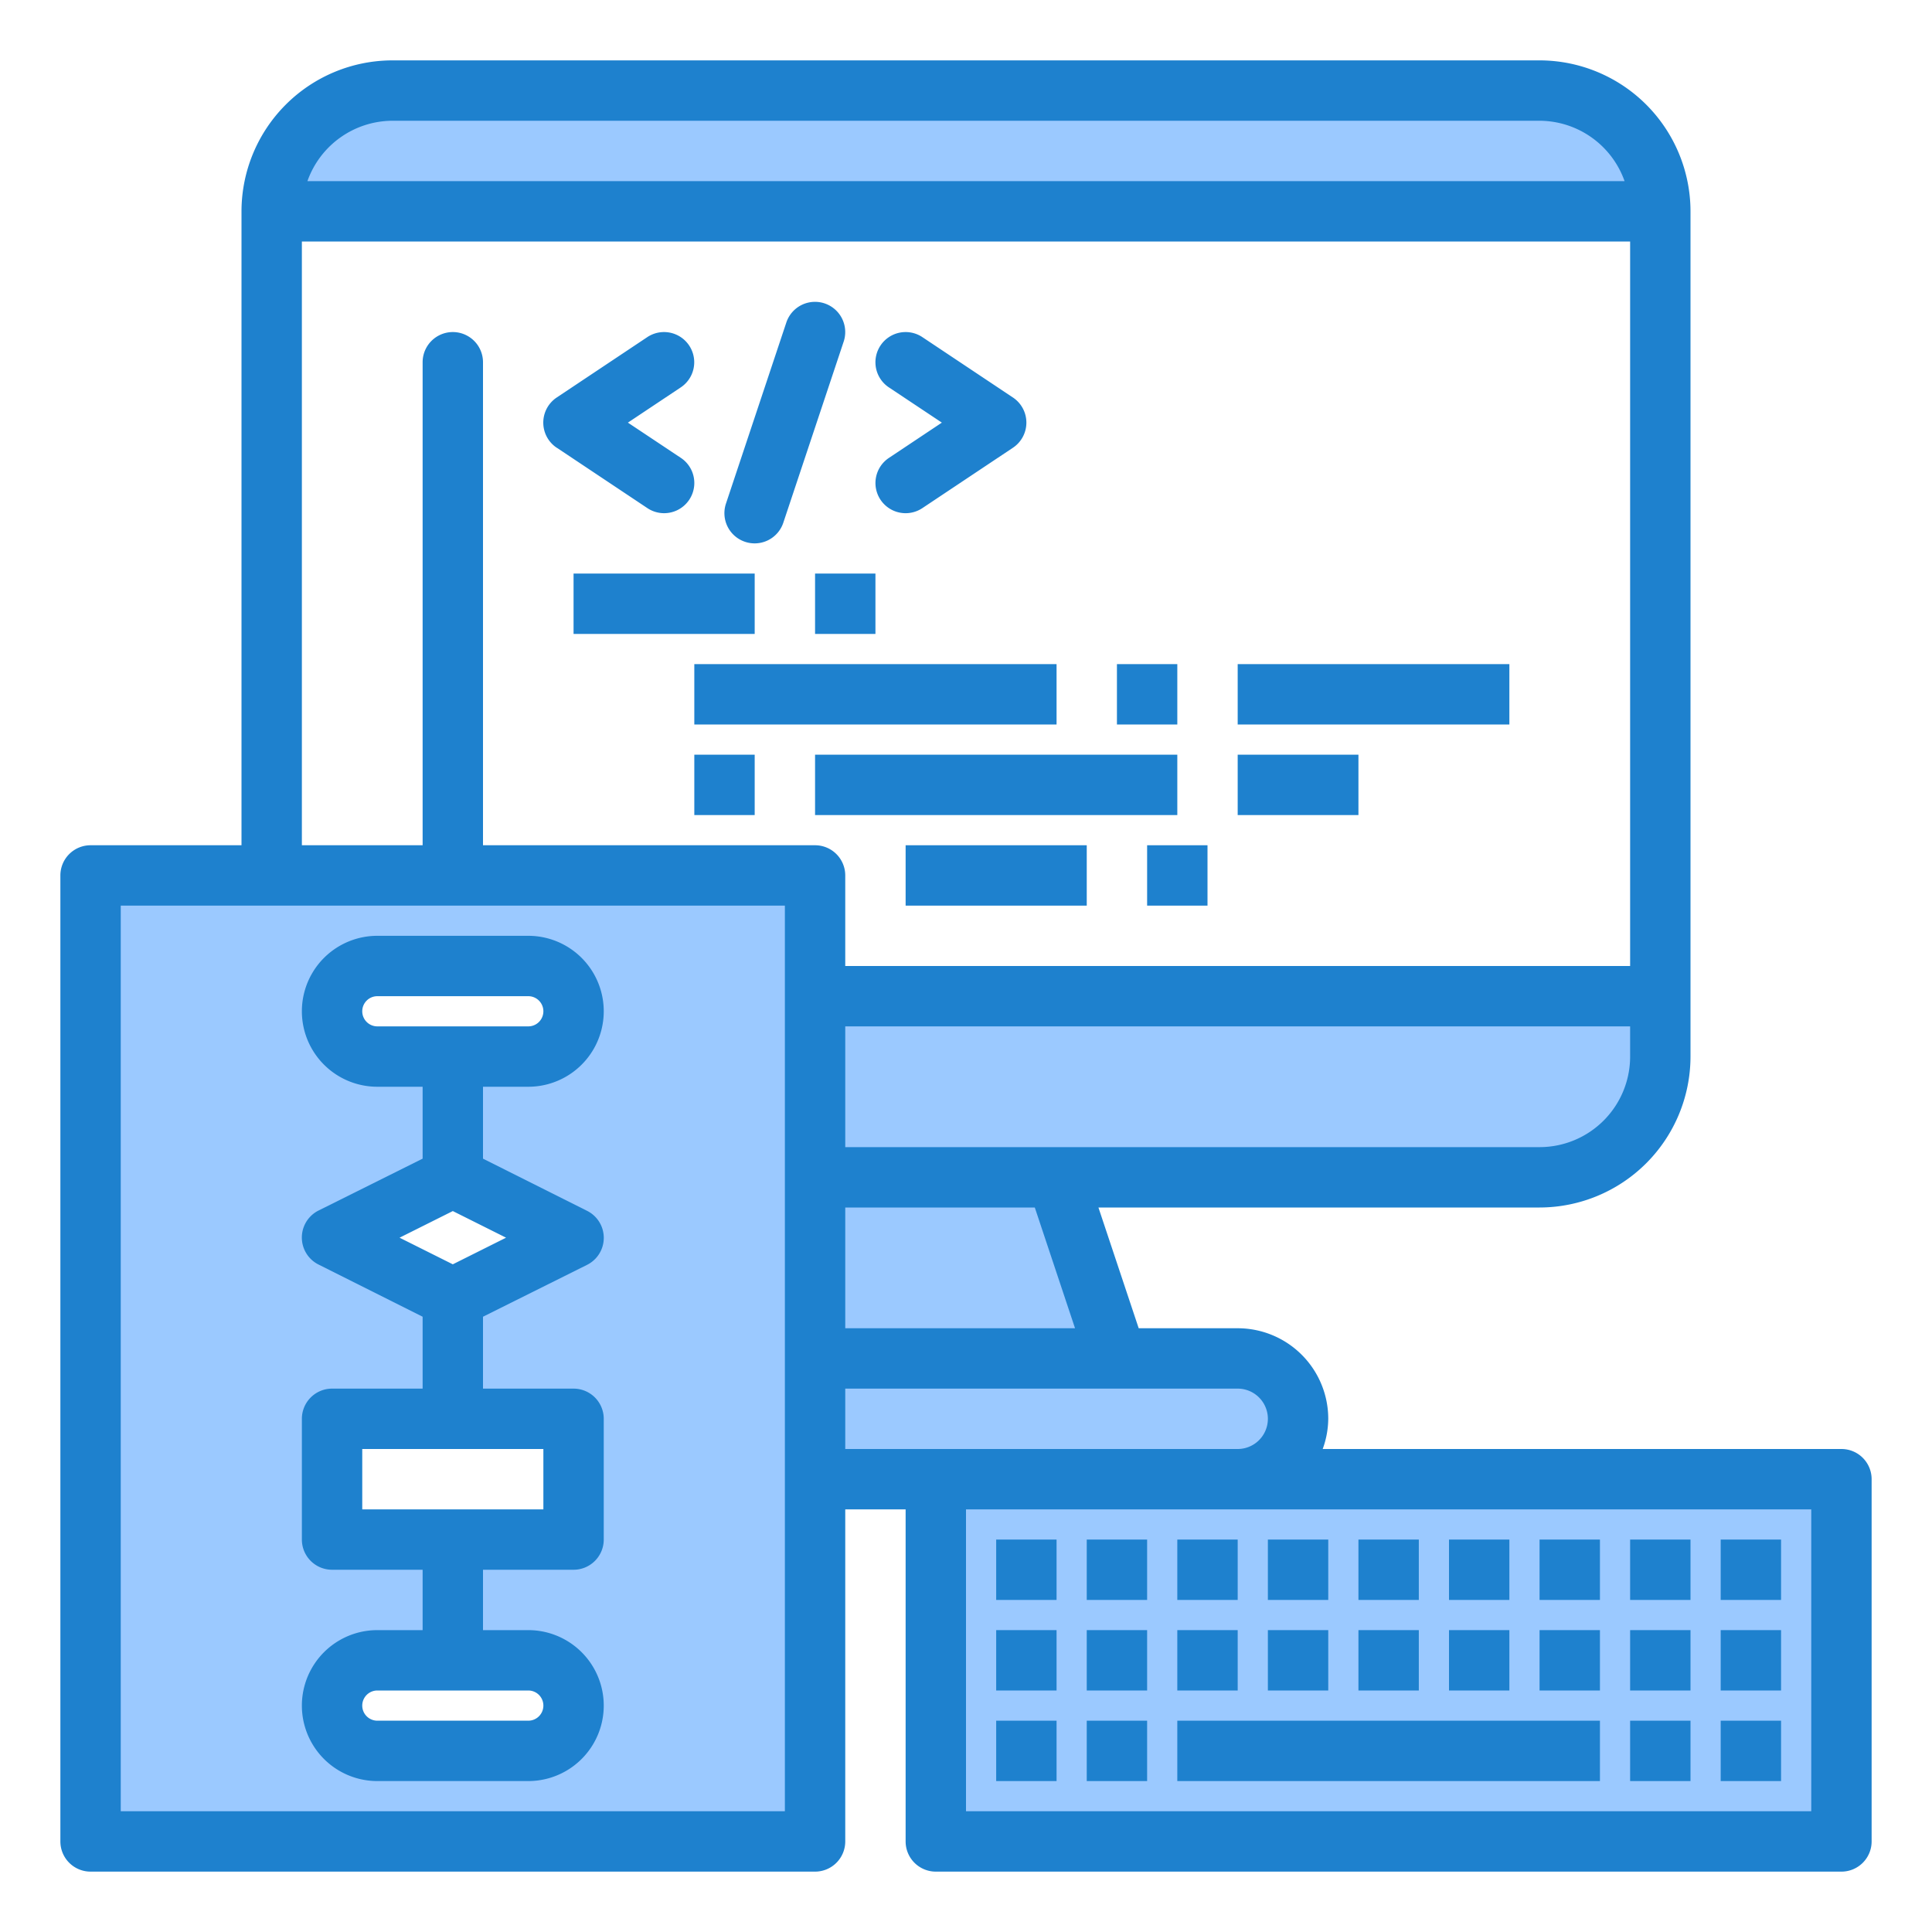 <svg height="512" viewBox="0 0 64 64" width="512" xmlns="http://www.w3.org/2000/svg"><path d="m35 39h16a4 4 0 0 0 4-4v-2h-28v6z" fill="#9bc9ff"/><path d="m51 3h-38a4 4 0 0 0 -4 4h46a4 4 0 0 0 -4-4z" fill="#9bc9ff"/><path d="m41 49h-10v12h30v-12z" fill="#9bc9ff"/><path d="m27 45h10l-2-6h-8z" fill="#9bc9ff"/><path d="m43 47a2 2 0 0 0 -2-2h-14v4h14a2 2 0 0 0 2-2z" fill="#9bc9ff"/><path d="m3 29v32h24v-32zm14.5 29h-5a1.5 1.5 0 0 1 0-3h5a1.5 1.5 0 0 1 0 3zm1.5-7h-8v-4h8zm-4-8-4-2 4-2 4 2zm2.5-8h-5a1.5 1.5 0 0 1 0-3h5a1.5 1.5 0 0 1 0 3z" fill="#9bc9ff"/><g fill="#1e81ce"><path d="m18.445 14.832 3 2a1 1 0 1 0 1.11-1.664l-1.755-1.168 1.752-1.168a1 1 0 0 0 -1.11-1.664l-3 2a1 1 0 0 0 0 1.664z"/><path d="m29.168 16.555a1 1 0 0 0 1.387.277l3-2a1 1 0 0 0 0-1.664l-3-2a1 1 0 0 0 -1.11 1.664l1.755 1.168-1.752 1.168a1 1 0 0 0 -.28 1.387z"/><path d="m24.684 17.949a1 1 0 0 0 1.264-.633l2-6a1 1 0 1 0 -1.9-.632l-2 6a1 1 0 0 0 .636 1.265z"/><path d="m19 19h6v2h-6z"/><path d="m27 19h2v2h-2z"/><path d="m23 22h12v2h-12z"/><path d="m41 22h9v2h-9z"/><path d="m23 25h2v2h-2z"/><path d="m27 25h12v2h-12z"/><path d="m41 25h4v2h-4z"/><path d="m30 28h6v2h-6z"/><path d="m38 28h2v2h-2z"/><path d="m37 22h2v2h-2z"/><path d="m61 48h-17.184a2.966 2.966 0 0 0 .184-1 3 3 0 0 0 -3-3h-3.279l-1.334-4h14.613a5.006 5.006 0 0 0 5-5v-28a5.006 5.006 0 0 0 -5-5h-38a5.006 5.006 0 0 0 -5 5v21h-5a1 1 0 0 0 -1 1v32a1 1 0 0 0 1 1h24a1 1 0 0 0 1-1v-11h2v11a1 1 0 0 0 1 1h30a1 1 0 0 0 1-1v-12a1 1 0 0 0 -1-1zm-25.388-4h-7.612v-4h6.279zm15.388-6h-23v-4h26v1a3 3 0 0 1 -3 3zm-38-34h38a3 3 0 0 1 2.816 2h-43.632a3 3 0 0 1 2.816-2zm-3 4h44v24h-26v-3a1 1 0 0 0 -1-1h-11v-16a1 1 0 0 0 -2 0v16h-4zm16 52h-22v-30h22zm2-14h13a1 1 0 0 1 0 2h-13zm32 14h-28v-10h28z"/><path d="m36 51h2v2h-2z"/><path d="m39 51h2v2h-2z"/><path d="m42 51h2v2h-2z"/><path d="m45 51h2v2h-2z"/><path d="m48 51h2v2h-2z"/><path d="m51 51h2v2h-2z"/><path d="m54 51h2v2h-2z"/><path d="m36 54h2v2h-2z"/><path d="m39 54h2v2h-2z"/><path d="m42 54h2v2h-2z"/><path d="m45 54h2v2h-2z"/><path d="m48 54h2v2h-2z"/><path d="m51 54h2v2h-2z"/><path d="m54 54h2v2h-2z"/><path d="m36 57h2v2h-2z"/><path d="m39 57h14v2h-14z"/><path d="m54 57h2v2h-2z"/><path d="m57 51h2v2h-2z"/><path d="m57 54h2v2h-2z"/><path d="m57 57h2v2h-2z"/><path d="m33 51h2v2h-2z"/><path d="m33 54h2v2h-2z"/><path d="m33 57h2v2h-2z"/><path d="m17.5 36a2.5 2.5 0 0 0 0-5h-5a2.5 2.5 0 0 0 0 5h1.5v2.382l-3.447 1.718a1 1 0 0 0 0 1.79l3.447 1.728v2.382h-3a1 1 0 0 0 -1 1v4a1 1 0 0 0 1 1h3v2h-1.5a2.5 2.5 0 0 0 0 5h5a2.5 2.5 0 0 0 0-5h-1.5v-2h3a1 1 0 0 0 1-1v-4a1 1 0 0 0 -1-1h-3v-2.382l3.447-1.718a1 1 0 0 0 0-1.79l-3.447-1.728v-2.382zm.5 20.5a.5.5 0 0 1 -.5.5h-5a.5.5 0 0 1 0-1h5a.5.5 0 0 1 .5.5zm0-8.5v2h-6v-2zm-3-6.118-1.764-.882 1.764-.882 1.764.882zm-3-8.382a.5.5 0 0 1 .5-.5h5a.5.5 0 0 1 0 1h-5a.5.5 0 0 1 -.5-.5z"/></g></svg>